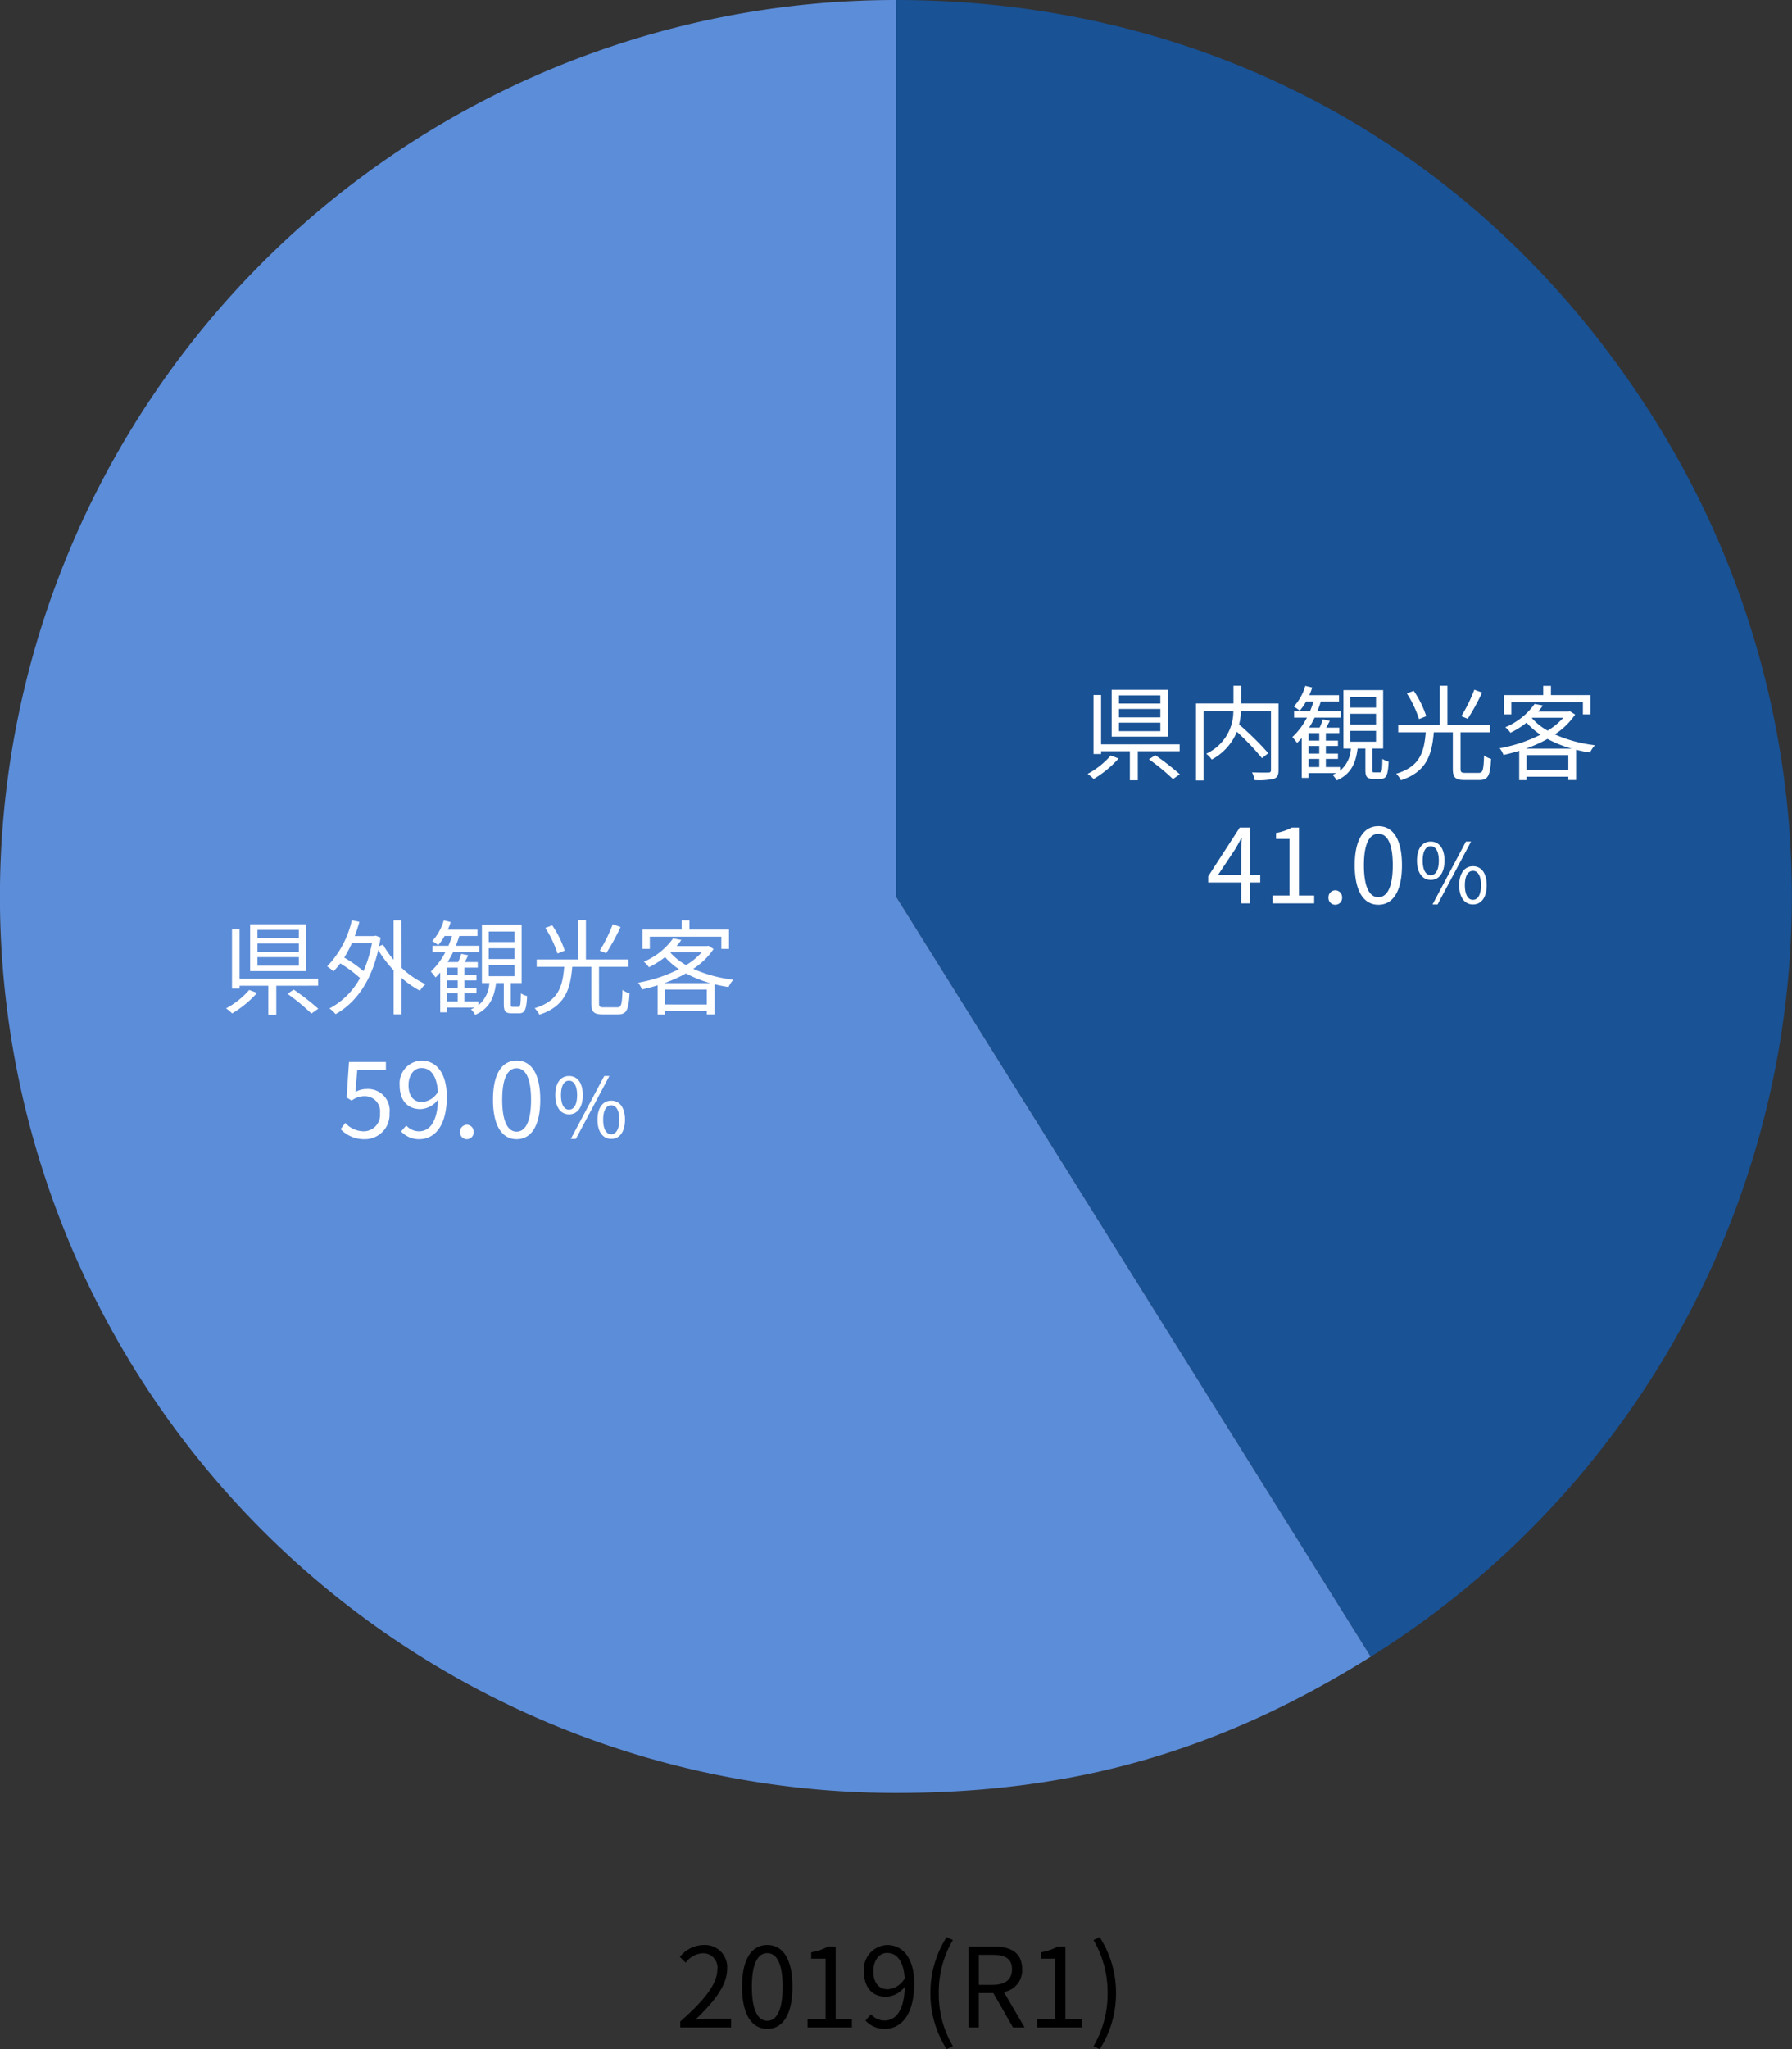 <svg xmlns="http://www.w3.org/2000/svg" width="260" height="297.152" viewBox="0 0 260 297.152"><rect x="0" y="0" width="260" height="297.152" fill="#333333" stroke="none"/><g transform="translate(-590 -4940)"><path d="M.7,0H8.08V-1.264H4.832c-.592,0-1.312.064-1.92.112C5.664-3.76,7.5-6.144,7.5-8.48A3.218,3.218,0,0,0,4.1-11.952,4.486,4.486,0,0,0,.64-10.224l.848.832a3.284,3.284,0,0,1,2.432-1.36,2.062,2.062,0,0,1,2.16,2.32C6.08-6.416,4.384-4.08.7-.864ZM13.328.208c2.224,0,3.648-2.032,3.648-6.112,0-4.064-1.424-6.048-3.648-6.048-2.24,0-3.664,1.968-3.664,6.048S11.088.208,13.328.208Zm0-1.168c-1.344,0-2.24-1.488-2.24-4.944,0-3.424.9-4.864,2.24-4.864,1.328,0,2.224,1.44,2.224,4.864C15.552-2.448,14.656-.96,13.328-.96Zm5.84.96H25.6V-1.216H23.248V-11.728h-1.12A7.431,7.431,0,0,1,19.7-10.9v.928h2.08v8.752H19.168ZM30.816-5.536c-1.392,0-2.1-1.024-2.1-2.608,0-1.6.864-2.656,1.984-2.656,1.5,0,2.4,1.28,2.56,3.7A3.1,3.1,0,0,1,30.816-5.536ZM27.568-.992a3.732,3.732,0,0,0,2.816,1.2c2.208,0,4.256-1.824,4.256-6.576,0-3.728-1.68-5.584-3.936-5.584a3.522,3.522,0,0,0-3.36,3.808c0,2.432,1.28,3.7,3.232,3.7A3.616,3.616,0,0,0,33.28-5.9c-.112,3.648-1.424,4.9-2.944,4.9a2.647,2.647,0,0,1-1.968-.9ZM39.344,3.152l.912-.432a14.749,14.749,0,0,1-2.048-7.7,14.79,14.79,0,0,1,2.048-7.7l-.912-.416a14.943,14.943,0,0,0-2.352,8.112A15,15,0,0,0,39.344,3.152Zm4.672-13.68h1.968c1.84,0,2.848.544,2.848,2.1,0,1.52-1.008,2.256-2.848,2.256H44.016ZM50.656,0,47.648-5.136a3.181,3.181,0,0,0,2.656-3.3c0-2.448-1.712-3.3-4.1-3.3h-3.68V0h1.488V-4.976h2.112L48.976,0ZM52.5,0h6.432V-1.216H56.576V-11.728h-1.12a7.431,7.431,0,0,1-2.432.832v.928H55.1v8.752H52.5Zm9.056,3.152A14.874,14.874,0,0,0,63.92-4.976a14.82,14.82,0,0,0-2.368-8.112l-.9.416a14.943,14.943,0,0,1,2.048,7.7,14.9,14.9,0,0,1-2.048,7.7Z" transform="translate(688 5234)"/><path d="M521,130l68.885,110.246A130.005,130.005,0,0,0,631.239,61.11C606.891,22.143,566.947,0,521,0Z" transform="translate(198.991 4940)" fill="#195295" fill-rule="evenodd"/><path d="M712.115,130V0a130,130,0,0,0,0,260c25.845,0,46.967-6.057,68.885-19.754Z" transform="translate(7.876 4940)" fill="#5c8dd9" fill-rule="evenodd"/><path d="M11.355-9.975h-6V-11.16h6Zm0,2h-6V-9.195h6Zm0,2h-6V-7.2h6ZM12.42-11.97H4.29v6.795h8.13ZM4.155-2.445A11.743,11.743,0,0,1,.8.225,5.9,5.9,0,0,1,1.68.96,15.415,15.415,0,0,0,5.295-2.01Zm10-.615V-4.065H2.76V-11.22h-1.1v8.565h1.1v-.4H6.93v4.2H8.085v-4.2ZM9.7-1.89A29.859,29.859,0,0,1,13.185.975l.99-.7A36.9,36.9,0,0,0,10.62-2.49Zm18.8-8.1H23.07v-2.565H21.96V-9.99H16.53V1.17h1.095V-8.895h4.32A6.751,6.751,0,0,1,18.015-2.7a4.646,4.646,0,0,1,.8.84,8,8,0,0,0,3.645-4.02A37.178,37.178,0,0,1,26.1-2.055l.915-.72a44.847,44.847,0,0,0-4.23-4.17,10.308,10.308,0,0,0,.27-1.95h4.35v8.55c0,.27-.09.36-.36.375C26.73.045,25.71.045,24.66,0a4.137,4.137,0,0,1,.375,1.125A9.968,9.968,0,0,0,27.825.93c.51-.18.675-.54.675-1.26ZM38.91-6.015h3.735V-4.44H38.91Zm0-2.475h3.735v1.56H38.91Zm0-2.43h3.735v1.53H38.91ZM32.865-1.95H34.41V-.765H32.865ZM34.41-4.605H32.865v-1.08H34.41Zm0,1.89H32.865v-1.11H34.41ZM42.39,0c-.255,0-.285-.06-.285-.39V-3.45H43.68v-8.475H37.92V-3.45H39A4.425,4.425,0,0,1,37.425-.24V-.765H35.37V-1.95h1.755v-.765H35.37v-1.11h1.755v-.78H35.37v-1.08h1.95v-.8h-1.9c.165-.3.345-.645.525-.99l-1.02-.21a7.235,7.235,0,0,1-.465,1.2H32.94a15.017,15.017,0,0,0,.8-1.455H37.53V-8.85h-3.4c.195-.465.36-.945.51-1.425h2.64v-.915H32.97a9.915,9.915,0,0,0,.42-1.11l-1.005-.24a7.6,7.6,0,0,1-1.665,3,6.57,6.57,0,0,1,.855.6,7.744,7.744,0,0,0,.93-1.335h1.08A14.625,14.625,0,0,1,33.06-8.85h-2.3v.915h1.86a10.29,10.29,0,0,1-2.115,2.82,8.621,8.621,0,0,1,.69.855q.337-.337.675-.72V.8h.99V.105h4.02A4.756,4.756,0,0,1,36.33.36a3.609,3.609,0,0,1,.615.81c2.085-.93,2.76-2.505,3.03-4.62H41.1V-.39c0,1.035.225,1.335,1.155,1.335h1.05c.825,0,1.08-.5,1.17-2.505a3.032,3.032,0,0,1-.9-.39C43.545-.225,43.485,0,43.2,0ZM56.91-11.985a22.289,22.289,0,0,1-1.89,3.84l.93.375a31.48,31.48,0,0,0,2.085-3.8Zm-6.975,3.84A14.6,14.6,0,0,0,48.12-11.82l-1,.375a16.167,16.167,0,0,1,1.77,3.72ZM55.6.075c-.57,0-.69-.1-.69-.6V-5.8h4.26V-6.87H53.01v-5.685H51.9V-6.87H45.87V-5.8h3.99c-.24,2.835-.8,4.95-4.29,6a3.474,3.474,0,0,1,.69.945C49.995-.09,50.745-2.535,51.03-5.8h2.76V-.51c0,1.26.375,1.62,1.695,1.62h2.16c1.26,0,1.56-.645,1.695-3.06a3.219,3.219,0,0,1-1.02-.5C58.245-.3,58.14.075,57.555.075ZM62.28-10.17H72.66V-8.4h1.11V-11.2H68.025V-12.54H66.9V-11.2H61.215V-8.4H62.28Zm2.1,6.735a20.553,20.553,0,0,0,3.15-1.41,16.792,16.792,0,0,0,3.525,1.41Zm.105,3.1V-2.5h6.06V-.33Zm.825-7.59h4.515a9.894,9.894,0,0,1-2.28,1.875,8.509,8.509,0,0,1-2.28-1.815Zm5.475-.93-.2.045H66.165a9.4,9.4,0,0,0,.69-.885l-1.2-.225A9.91,9.91,0,0,1,61.4-6.54a3.427,3.427,0,0,1,.75.8,12.712,12.712,0,0,0,2.34-1.47A9.972,9.972,0,0,0,66.51-5.46a21.508,21.508,0,0,1-5.925,1.965,3.717,3.717,0,0,1,.555.975c.75-.165,1.515-.36,2.28-.6V1.125h1.065V.63h6.06v.48H71.67V-3.27q.99.247,2.025.4A4.529,4.529,0,0,1,74.4-3.93a20.087,20.087,0,0,1-5.82-1.575,10.419,10.419,0,0,0,2.955-2.88Z" transform="translate(747 5052)" fill="#fff"/><path d="M11.355-9.975h-6V-11.16h6Zm0,2h-6V-9.195h6Zm0,2h-6V-7.2h6ZM12.42-11.97H4.29v6.795h8.13ZM4.155-2.445A11.743,11.743,0,0,1,.8.225,5.9,5.9,0,0,1,1.68.96,15.415,15.415,0,0,0,5.295-2.01Zm10-.615V-4.065H2.76V-11.22h-1.1v8.565h1.1v-.4H6.93v4.2H8.085v-4.2ZM9.7-1.89A29.859,29.859,0,0,1,13.185.975l.99-.7A36.9,36.9,0,0,0,10.62-2.49Zm12.27-7.335a18.371,18.371,0,0,1-1.23,4.05,18.835,18.835,0,0,0-2.8-1.965,17.017,17.017,0,0,0,1.11-2.085ZM26.25-12.54H25.11v5.715a12.845,12.845,0,0,1-1.53-2.19l-.585.225c.075-.4.165-.825.225-1.26l-.72-.27-.21.06H19.47c.255-.66.48-1.365.675-2.07l-1.1-.225a14.018,14.018,0,0,1-3.585,6.69,6.468,6.468,0,0,1,.915.72A10.785,10.785,0,0,0,17.37-6.3a18.467,18.467,0,0,1,2.865,2.13A10.817,10.817,0,0,1,15.8.24a4.193,4.193,0,0,1,.885.825c2.85-1.59,5.1-4.575,6.195-9.3a17.1,17.1,0,0,0,2.235,2.94v6.4h1.14V-4.2a13.635,13.635,0,0,0,2.67,1.86,4.913,4.913,0,0,1,.8-.945,13.083,13.083,0,0,1-3.465-2.37ZM38.91-6.015h3.735V-4.44H38.91Zm0-2.475h3.735v1.56H38.91Zm0-2.43h3.735v1.53H38.91ZM32.865-1.95H34.41V-.765H32.865ZM34.41-4.605H32.865v-1.08H34.41Zm0,1.89H32.865v-1.11H34.41ZM42.39,0c-.255,0-.285-.06-.285-.39V-3.45H43.68v-8.475H37.92V-3.45H39A4.425,4.425,0,0,1,37.425-.24V-.765H35.37V-1.95h1.755v-.765H35.37v-1.11h1.755v-.78H35.37v-1.08h1.95v-.8h-1.9c.165-.3.345-.645.525-.99l-1.02-.21a7.235,7.235,0,0,1-.465,1.2H32.94a15.017,15.017,0,0,0,.8-1.455H37.53V-8.85h-3.4c.195-.465.36-.945.51-1.425h2.64v-.915H32.97a9.915,9.915,0,0,0,.42-1.11l-1.005-.24a7.6,7.6,0,0,1-1.665,3,6.57,6.57,0,0,1,.855.6,7.744,7.744,0,0,0,.93-1.335h1.08A14.625,14.625,0,0,1,33.06-8.85h-2.3v.915h1.86a10.29,10.29,0,0,1-2.115,2.82,8.621,8.621,0,0,1,.69.855q.337-.337.675-.72V.8h.99V.105h4.02A4.756,4.756,0,0,1,36.33.36a3.609,3.609,0,0,1,.615.81c2.085-.93,2.76-2.505,3.03-4.62H41.1V-.39c0,1.035.225,1.335,1.155,1.335h1.05c.825,0,1.08-.5,1.17-2.505a3.032,3.032,0,0,1-.9-.39C43.545-.225,43.485,0,43.2,0ZM56.91-11.985a22.289,22.289,0,0,1-1.89,3.84l.93.375a31.48,31.48,0,0,0,2.085-3.8Zm-6.975,3.84A14.6,14.6,0,0,0,48.12-11.82l-1,.375a16.167,16.167,0,0,1,1.77,3.72ZM55.6.075c-.57,0-.69-.1-.69-.6V-5.8h4.26V-6.87H53.01v-5.685H51.9V-6.87H45.87V-5.8h3.99c-.24,2.835-.8,4.95-4.29,6a3.474,3.474,0,0,1,.69.945C49.995-.09,50.745-2.535,51.03-5.8h2.76V-.51c0,1.26.375,1.62,1.695,1.62h2.16c1.26,0,1.56-.645,1.695-3.06a3.219,3.219,0,0,1-1.02-.5C58.245-.3,58.14.075,57.555.075ZM62.28-10.17H72.66V-8.4h1.11V-11.2H68.025V-12.54H66.9V-11.2H61.215V-8.4H62.28Zm2.1,6.735a20.553,20.553,0,0,0,3.15-1.41,16.792,16.792,0,0,0,3.525,1.41Zm.105,3.1V-2.5h6.06V-.33Zm.825-7.59h4.515a9.894,9.894,0,0,1-2.28,1.875,8.509,8.509,0,0,1-2.28-1.815Zm5.475-.93-.2.045H66.165a9.4,9.4,0,0,0,.69-.885l-1.2-.225A9.91,9.91,0,0,1,61.4-6.54a3.427,3.427,0,0,1,.75.8,12.712,12.712,0,0,0,2.34-1.47A9.972,9.972,0,0,0,66.51-5.46a21.508,21.508,0,0,1-5.925,1.965,3.717,3.717,0,0,1,.555.975c.75-.165,1.515-.36,2.28-.6V1.125h1.065V.63h6.06v.48H71.67V-3.27q.99.247,2.025.4A4.529,4.529,0,0,1,74.4-3.93a20.087,20.087,0,0,1-5.82-1.575,10.419,10.419,0,0,0,2.955-2.88Z" transform="translate(622 5086)" fill="#fff"/><path d="M1.725-4.125l2.5-3.75c.315-.54.615-1.08.885-1.62h.06c-.03.57-.09,1.455-.09,1.995v3.375Zm6.12,0H6.39v-6.87H4.875L.3-3.93v.9H5.085V0h1.3V-3.03H7.845ZM9.645,0h6.03V-1.14H13.47v-9.855H12.42a6.967,6.967,0,0,1-2.28.78v.87h1.95V-1.14H9.645Zm9.09.2a.991.991,0,0,0,.99-1.035,1.017,1.017,0,0,0-.99-1.065,1.017,1.017,0,0,0-.99,1.065A.991.991,0,0,0,18.735.2ZM24.99.2c2.085,0,3.42-1.905,3.42-5.73s-1.335-5.67-3.42-5.67-3.435,1.845-3.435,5.67S22.89.2,24.99.2Zm0-1.095c-1.26,0-2.1-1.4-2.1-4.635,0-3.21.84-4.56,2.1-4.56s2.085,1.35,2.085,4.56C27.075-2.3,26.235-.9,24.99-.9Zm7.59-2.508c1.212,0,2-1.02,2-2.8s-.792-2.76-2-2.76-1.992,1-1.992,2.76S31.38-3.408,32.58-3.408Zm0-.684c-.684,0-1.164-.708-1.164-2.112s.48-2.088,1.164-2.088,1.176.684,1.176,2.088S33.276-4.092,32.58-4.092ZM32.844.156h.732l4.86-9.12h-.744Zm5.868,0c1.2,0,1.992-1.008,1.992-2.784s-.792-2.76-1.992-2.76-2,1-2,2.76S37.512.156,38.712.156Zm0-.672c-.7,0-1.176-.708-1.176-2.112s.48-2.088,1.176-2.088,1.164.684,1.164,2.088S39.4-.516,38.712-.516Z" transform="translate(765 5071)" fill="#fff"/><path d="M3.915.2a3.571,3.571,0,0,0,3.6-3.78A3.138,3.138,0,0,0,4.2-7.08a3.157,3.157,0,0,0-1.635.435l.27-3.18H6.99v-1.17H1.635L1.29-5.85l.735.45a2.992,2.992,0,0,1,1.83-.645A2.225,2.225,0,0,1,6.135-3.54,2.376,2.376,0,0,1,3.795-.945,3.617,3.617,0,0,1,1.1-2.16l-.675.9A4.671,4.671,0,0,0,3.915.2ZM12.24-5.19c-1.305,0-1.965-.96-1.965-2.445s.81-2.49,1.86-2.49c1.41,0,2.25,1.2,2.4,3.465A2.906,2.906,0,0,1,12.24-5.19ZM9.195-.93A3.5,3.5,0,0,0,11.835.2c2.07,0,3.99-1.71,3.99-6.165,0-3.495-1.575-5.235-3.69-5.235a3.3,3.3,0,0,0-3.15,3.57c0,2.28,1.2,3.465,3.03,3.465A3.39,3.39,0,0,0,14.55-5.535c-.1,3.42-1.335,4.59-2.76,4.59a2.481,2.481,0,0,1-1.845-.84ZM18.735.2a.991.991,0,0,0,.99-1.035,1.017,1.017,0,0,0-.99-1.065,1.017,1.017,0,0,0-.99,1.065A.991.991,0,0,0,18.735.2Zm7.23,0c2.085,0,3.42-1.905,3.42-5.73s-1.335-5.67-3.42-5.67c-2.1,0-3.435,1.845-3.435,5.67S23.865.2,25.965.2Zm0-1.095c-1.26,0-2.1-1.4-2.1-4.635,0-3.21.84-4.56,2.1-4.56,1.245,0,2.085,1.35,2.085,4.56C28.05-2.3,27.21-.9,25.965-.9Zm7.59-2.508c1.212,0,2-1.02,2-2.8s-.792-2.76-2-2.76-1.992,1-1.992,2.76S32.355-3.408,33.555-3.408Zm0-.684c-.684,0-1.164-.708-1.164-2.112s.48-2.088,1.164-2.088,1.176.684,1.176,2.088S34.251-4.092,33.555-4.092ZM33.819.156h.732l4.86-9.12h-.744Zm5.868,0c1.2,0,1.992-1.008,1.992-2.784s-.792-2.76-1.992-2.76-2,1-2,2.76S38.487.156,39.687.156Zm0-.672c-.7,0-1.176-.708-1.176-2.112s.48-2.088,1.176-2.088,1.164.684,1.164,2.088S40.371-.516,39.687-.516Z" transform="translate(639 5105)" fill="#fff"/></g></svg>